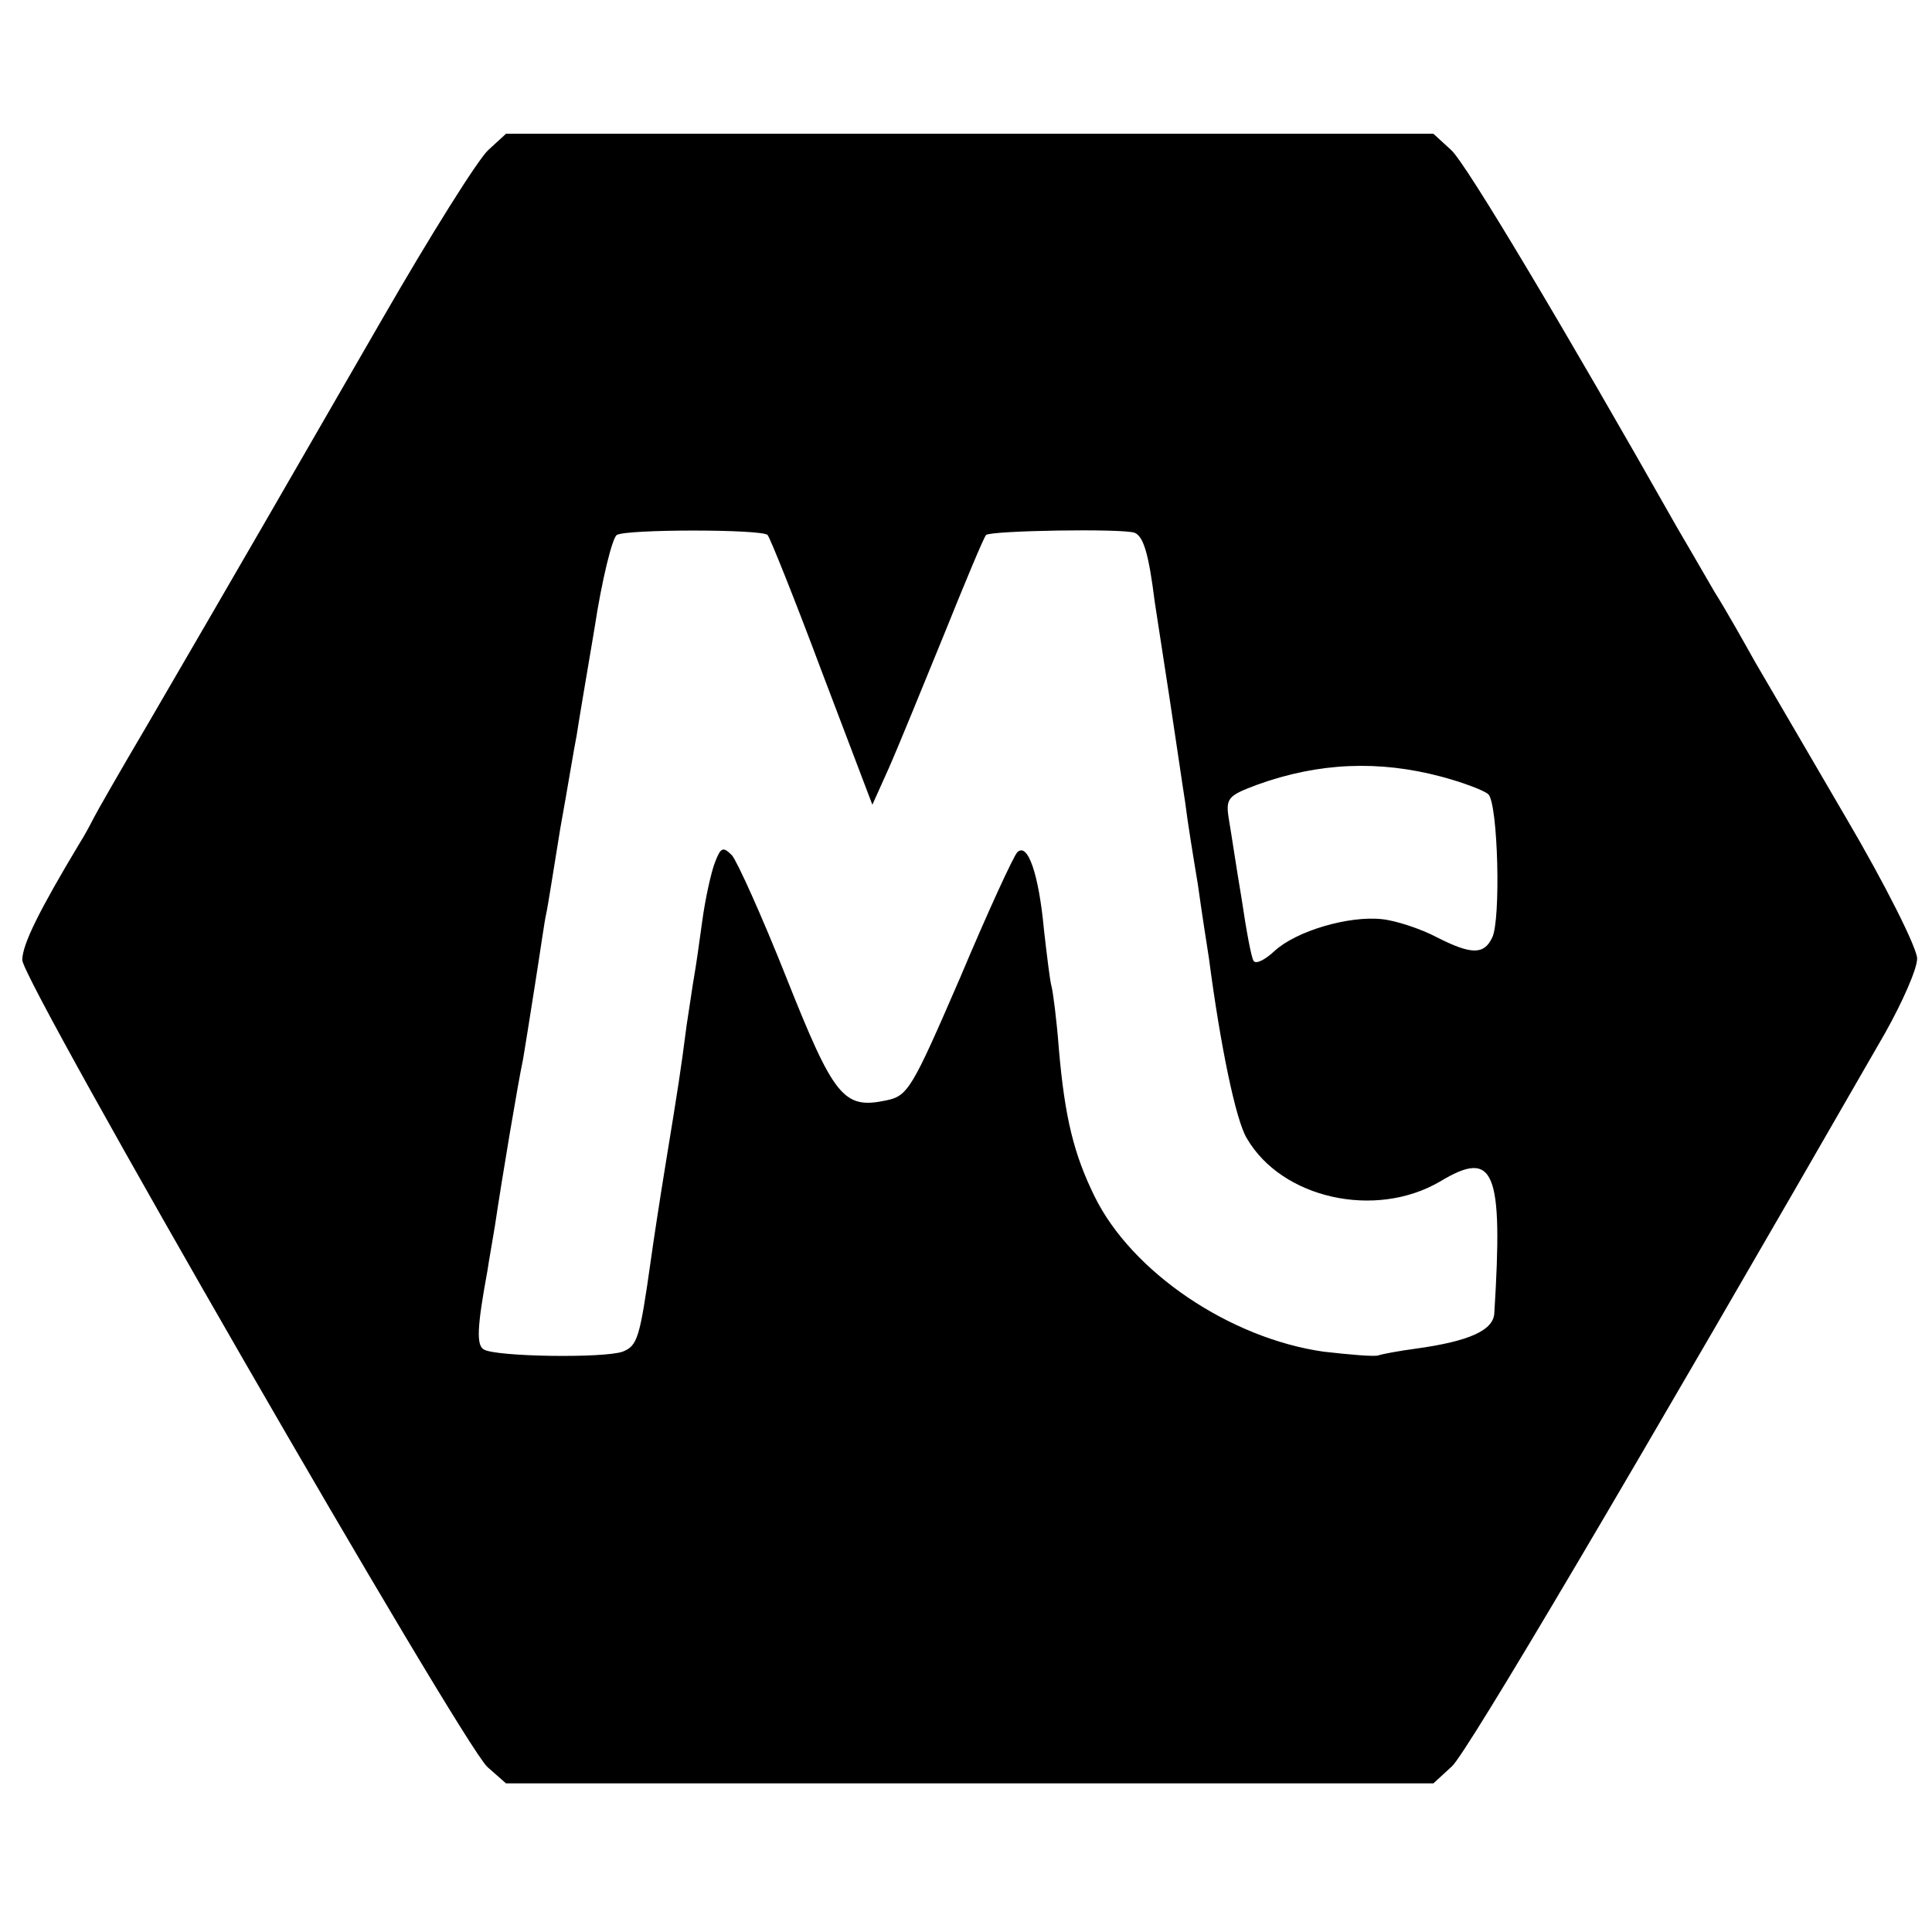 <?xml version="1.0" standalone="no"?>
<!DOCTYPE svg PUBLIC "-//W3C//DTD SVG 20010904//EN"
 "http://www.w3.org/TR/2001/REC-SVG-20010904/DTD/svg10.dtd">
<svg version="1.0" xmlns="http://www.w3.org/2000/svg"
 width="260pt" height="260pt" viewBox="0 0 260 260"
 preserveAspectRatio="xMidYMid meet">
<g transform="translate(0,260) scale(0.1,-0.1)"
fill="#000000" stroke="none">
<path d="M657 2398 c-14 -13 -78 -115 -143 -228 -117 -203 -192 -333 -316
-546 -36 -61 -68 -117 -72 -125 -4 -8 -12 -23 -19 -34 -54 -90 -77 -136 -77
-157 0 -29 591 -1054 626 -1086 l25 -22 624 0 624 0 25 23 c20 18 241 392 583
987 23 41 43 86 43 100 0 14 -43 100 -96 190 -53 91 -108 185 -122 209 -14 25
-38 68 -55 95 -16 28 -39 67 -50 86 -150 265 -284 490 -304 508 l-24 22 -624
0 -624 0 -24 -22z m376 -518 c3 -3 36 -85 73 -184 l68 -179 22 49 c12 27 45
108 74 179 29 72 54 132 57 135 6 6 184 9 200 3 12 -5 19 -29 27 -93 3 -19 12
-78 20 -130 8 -52 17 -115 21 -140 3 -25 11 -74 17 -110 5 -36 12 -81 15 -100
15 -115 36 -218 51 -242 47 -81 173 -109 260 -58 73 44 85 16 73 -177 -1 -23
-33 -38 -106 -48 -22 -3 -44 -7 -50 -9 -5 -2 -39 1 -74 5 -126 18 -258 107
-308 209 -28 57 -40 106 -48 198 -3 40 -8 78 -10 85 -2 7 -6 40 -10 75 -7 76
-22 119 -36 105 -5 -5 -40 -81 -77 -169 -65 -150 -70 -159 -100 -165 -57 -12
-70 5 -134 166 -33 83 -66 156 -73 164 -12 12 -15 11 -23 -10 -5 -13 -13 -49
-17 -79 -4 -30 -9 -64 -11 -75 -2 -11 -6 -40 -10 -65 -8 -62 -11 -81 -28 -185
-8 -49 -17 -108 -20 -130 -15 -106 -18 -116 -38 -124 -25 -9 -171 -7 -187 3
-10 6 -9 30 5 106 2 14 7 41 10 60 10 67 31 192 38 225 2 11 9 56 16 100 7 44
13 87 15 95 2 8 10 60 19 115 10 55 19 111 22 125 2 14 13 79 24 144 10 66 24
122 30 126 12 8 196 8 203 0z m906 -325 c30 -8 59 -19 64 -24 13 -13 17 -170
5 -193 -11 -23 -28 -23 -75 1 -21 11 -54 22 -73 24 -45 5 -116 -16 -145 -43
-13 -12 -25 -18 -28 -13 -3 4 -10 42 -16 83 -7 41 -14 89 -17 106 -5 30 -2 33
38 48 83 30 164 33 247 11z"/>
</g>
</svg>
